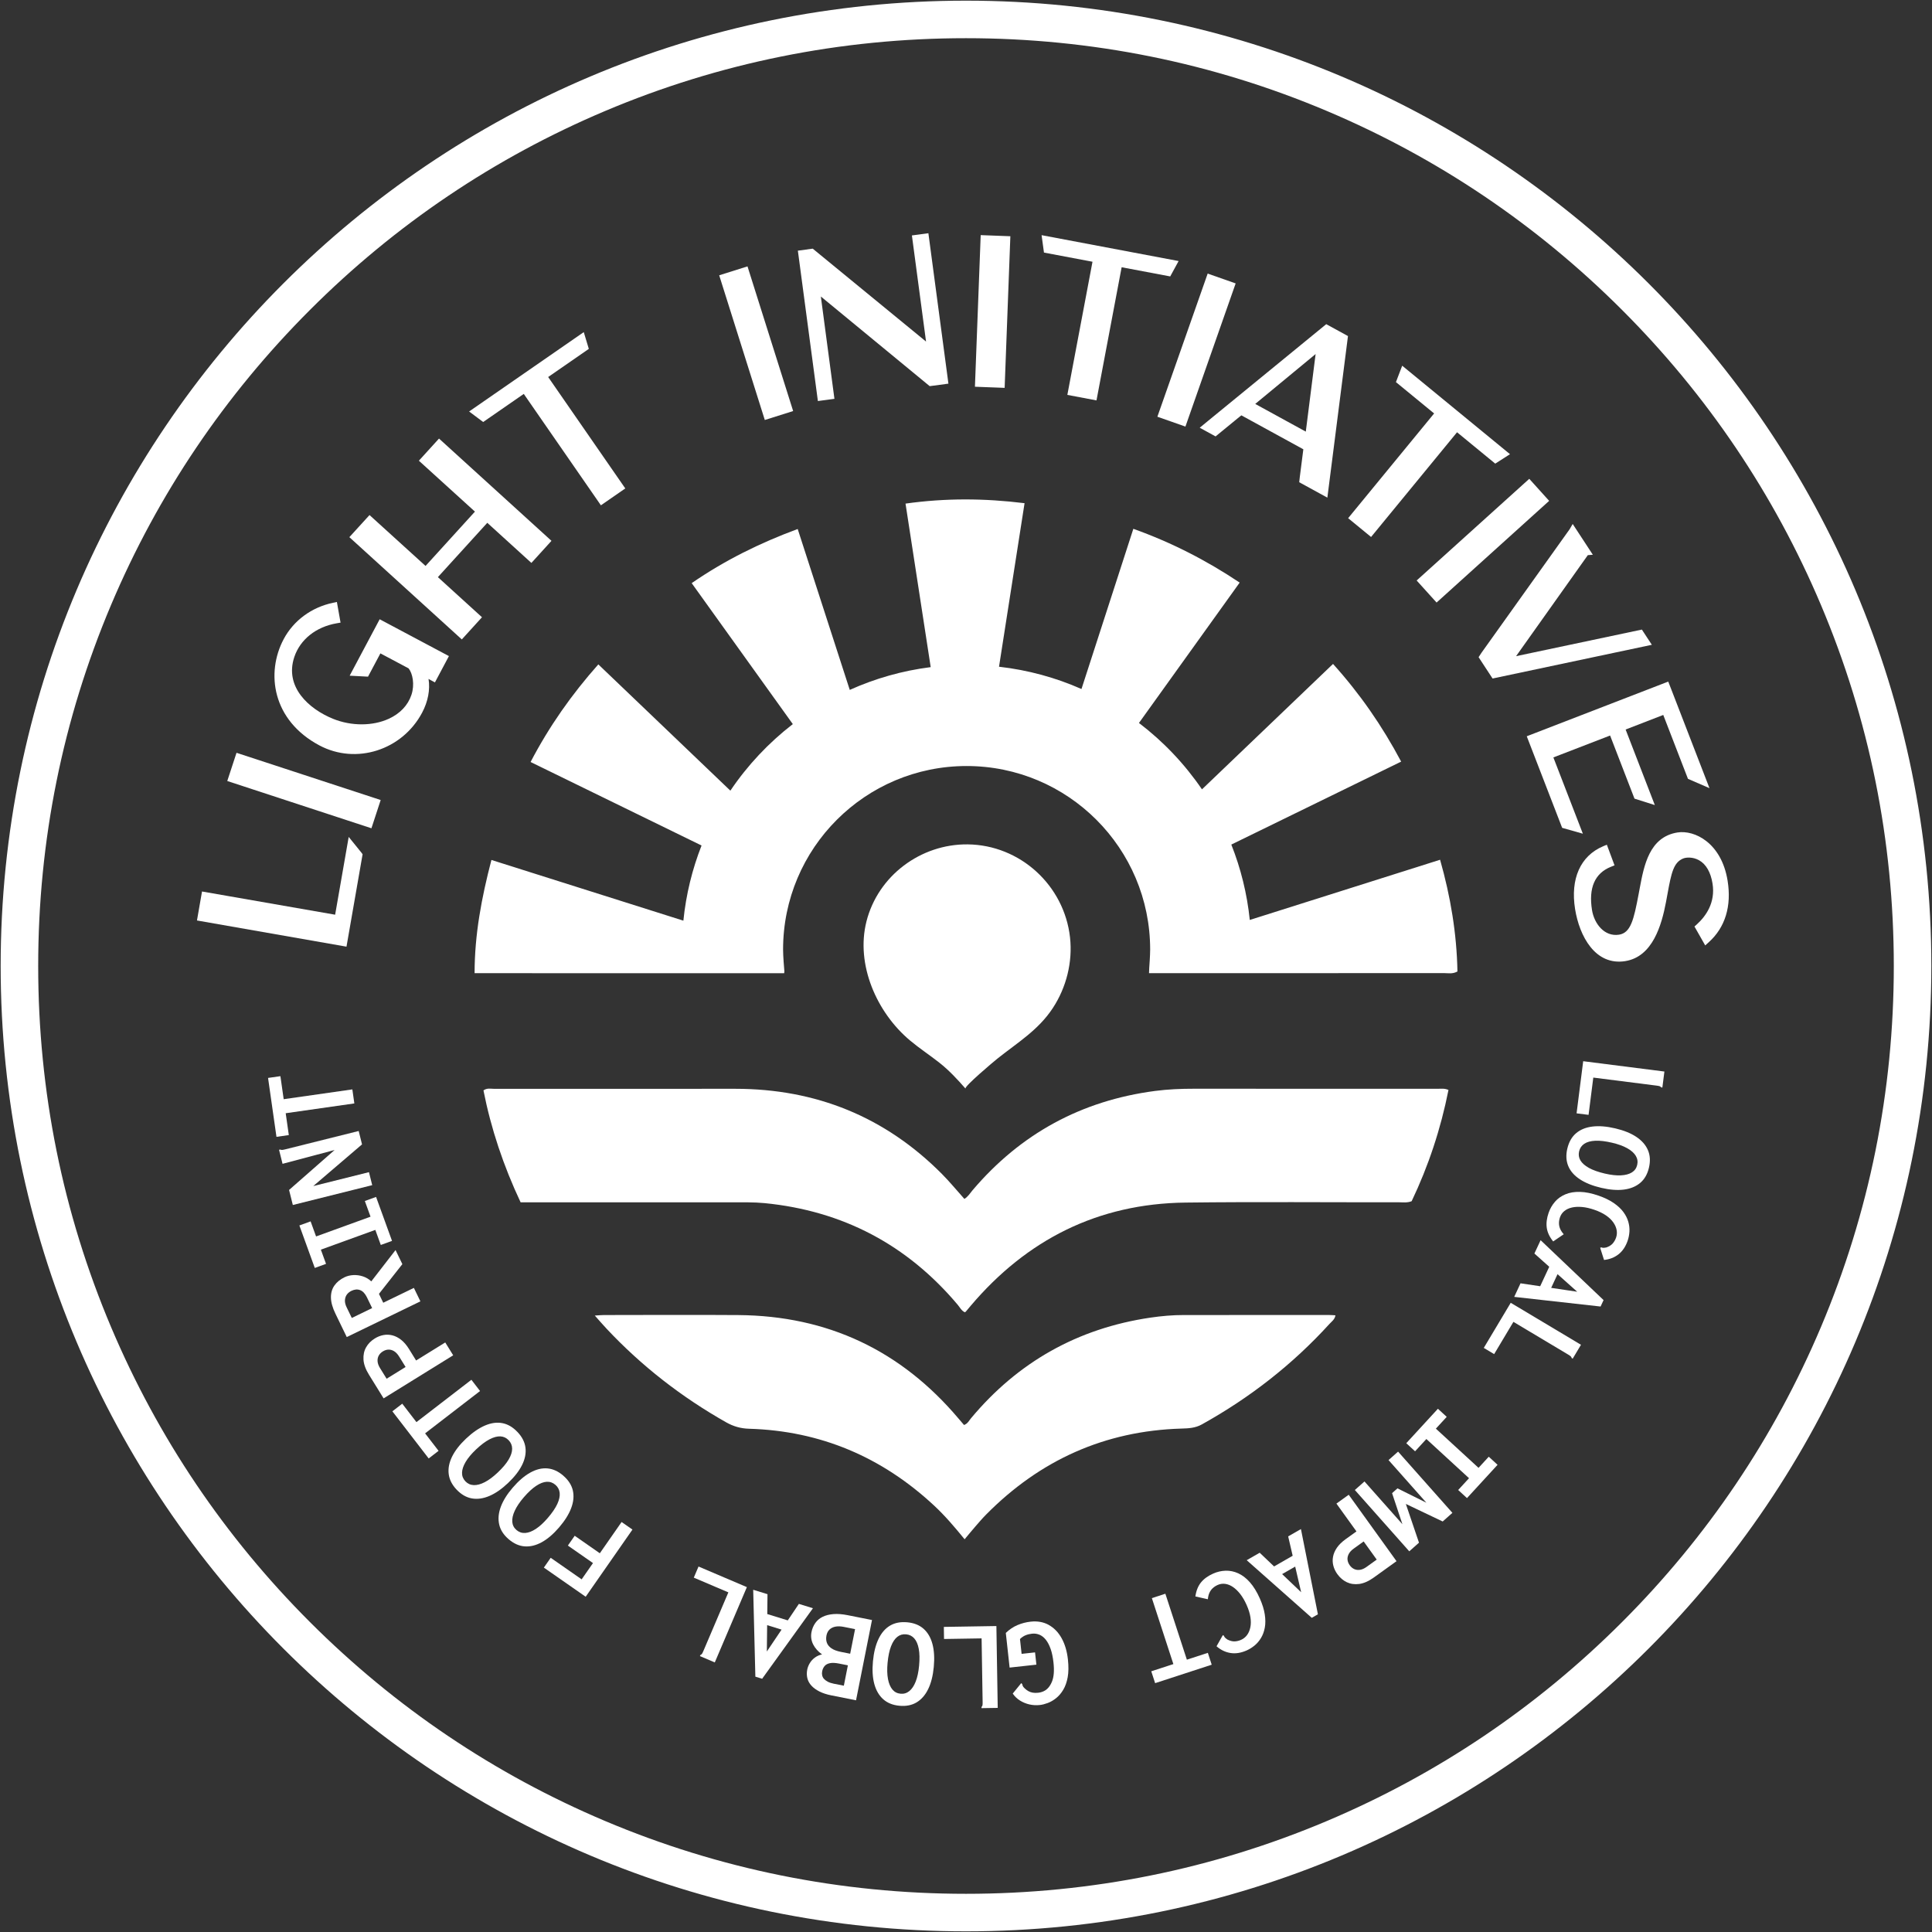 <svg xmlns="http://www.w3.org/2000/svg" width="1220" height="1220" viewBox="0 0 1220 1220" fill="none"><rect x="0" y="0" width="1220" height="1220" fill="#333333" stroke="none"/><g clip-path="url(#clip0_104_2)"><path d="M610 24.12C689.1 24.12 765.83 39.61 838.04 70.15C907.8 99.66 970.46 141.9 1024.28 195.72C1078.09 249.53 1120.34 312.19 1149.85 381.96C1180.39 454.17 1195.88 530.9 1195.88 610C1195.88 689.1 1180.39 765.83 1149.85 838.04C1120.34 907.8 1078.1 970.46 1024.28 1024.28C970.47 1078.09 907.81 1120.34 838.04 1149.85C765.83 1180.39 689.1 1195.88 610 1195.88C530.9 1195.88 454.17 1180.39 381.96 1149.85C312.2 1120.34 249.54 1078.1 195.72 1024.28C141.9 970.46 99.66 907.81 70.15 838.04C39.61 765.83 24.12 689.1 24.12 610C24.12 530.9 39.61 454.17 70.15 381.96C99.66 312.2 141.9 249.54 195.72 195.72C249.54 141.9 312.19 99.66 381.96 70.15C454.17 39.61 530.9 24.12 610 24.12ZM610 0.42C273.34 0.42 0.42 273.34 0.42 610C0.42 946.66 273.34 1219.58 610 1219.58C946.66 1219.58 1219.58 946.66 1219.58 610C1219.58 273.34 946.66 0.42 610 0.42Z" fill="white"></path><path d="M220.2 528.51L223.62 532.72C228.23 538.4 228.31 538.52 228.37 538.6L228.97 539.44L218.8 597.79L124.38 581.25L127.08 565.75L127.57 562.95L211.63 577.61L220.19 528.51H220.2Z" fill="white"></path><path d="M149.35 475.37L240.39 505.19L234.55 523.03L143.51 493.18L149.35 475.38V475.37Z" fill="white"></path><path d="M239.75 391.04L283.48 414.3L274.65 430.91L272.47 429.75C272.14 429.56 271.42 429.12 270.61 428.71C271.7 435.47 270.3 442.98 266.54 450.06C253.94 473.76 224.86 483.02 201.71 470.71C171.89 454.85 167.79 424.94 179.14 403.58C185.37 391.87 196.71 383.5 210.24 380.65L212.73 380.12L215.05 393.17L212.61 393.59C199.56 395.84 189.56 403.8 185.85 414.87C179.51 433.8 195.08 447.74 210.34 453.92C221.85 458.58 235.33 458.56 245.52 453.88C252.66 450.59 257.6 445.37 259.81 438.77C261.98 432.3 260.57 425.2 258 422.05L240.21 412.59L232.39 427.29L220.8 426.68L239.75 391.05V391.04Z" fill="white"></path><path d="M277.22 276.94L348.24 341.52L335.56 355.47L307.71 330.14L276.51 364.44L304.36 389.77L291.62 403.78L220.61 339.2L233.34 325.24L268.72 357.37L299.91 323.07L264.51 290.92L277.22 276.94Z" fill="white"></path><path d="M368.63 209.72L371.82 220.31L346.151 238.08L394.85 308.43L379.451 319.09L330.75 248.74L305.11 266.49L296.23 259.84L368.63 209.72Z" fill="white"></path><path d="M472.02 168.21L500.85 259.56L482.95 265.21L454.15 173.84L472.02 168.21Z" fill="white"></path><path d="M586.25 147.29L598.9 242.26L587.07 243.84L518.34 187.23L526.92 251.85L516.47 253.24L503.83 158.29L513.22 157.02L584.77 215.69L575.84 148.67L586.24 147.28L586.25 147.29Z" fill="white"></path><path d="M638.01 149.18L634.4 244.92L615.64 244.21L619.28 148.47L638 149.18H638.01Z" fill="white"></path><path d="M744.26 164.84L738.96 174.55L708.281 168.76L692.401 252.84L674 249.36L689.88 165.28L659.23 159.49L657.73 148.5L744.25 164.84H744.26Z" fill="white"></path><path d="M780.28 178.97L748.56 269.37L730.85 263.15L762.61 172.76L780.29 178.97H780.28Z" fill="white"></path><path d="M838.2 314.25L820.42 304.51L820.79 301.18L823.02 283.71L783.89 262.28L782.34 263.5L767.6 275.58L757.59 270.1L763.07 265.59L837.48 204.7L851.2 212.21L850.78 215.54L838.19 314.25H838.2ZM830.77 223.57L792.64 255.07L824.57 272.56L830.77 223.57Z" fill="white"></path><path d="M953.521 286.8L944.21 292.77L920.08 272.96L865.791 339.09L851.311 327.21L905.6 261.08L881.49 241.29L885.45 230.93L953.51 286.8H953.521Z" fill="white"></path><path d="M978.25 316.27L907.16 380.49L894.57 366.56L965.69 302.36L978.24 316.27H978.25Z" fill="white"></path><path d="M1043.09 407.17L942.51 428.46L933.689 414.99L935.5 412.22L991.16 334.22L993.109 330.87L1005.83 350.31L1002.66 350.56L957.359 414.35L1036.79 397.56L1043.08 407.16L1043.09 407.17Z" fill="white"></path><path d="M980.91 478.3L999.53 526.46L986.45 522.75L964.1 464.93L1053.44 430.4L1055.5 435.67L1079.48 497.7L1065.9 491.82L1050.3 451.47L1026.53 460.67L1044.97 508.38L1032.13 504.32L1016.73 464.46L980.91 478.29V478.3Z" fill="white"></path><path d="M1026.38 606.91C1007.34 609.98 997.37 591.14 994.62 574.08C991.54 554.94 997.98 540.48 1012.29 534.41L1014.67 533.4L1019.53 546.45L1017.29 547.34C1007.07 551.42 1003.05 560.63 1005.31 574.7C1006.69 583.28 1013.13 591.64 1022.34 590.23C1029.78 589.09 1031.69 580.71 1034.71 564.77L1035.44 560.89C1038.14 546.48 1041.5 528.55 1059.23 525.69C1070.07 523.94 1087.08 532.24 1090.93 556.14C1093.52 572.2 1089.42 585.62 1079.08 594.94L1076.79 597L1070.01 585.07L1071.48 583.74C1077.09 578.67 1083.37 570.08 1081.41 557.93C1080.26 550.79 1077.33 545.71 1072.93 543.24C1068.98 541.02 1064.76 541.35 1062.88 542.11C1056.84 544.57 1055.41 551.07 1053 564.36C1052.7 566.04 1052.38 567.8 1052.02 569.65C1049.24 584.31 1043.56 604.13 1026.36 606.9L1026.38 606.91Z" fill="white"></path><path d="M1051.02 676.62L1049.84 685.92L1049.74 686.74L1049 686.65C1048.71 686.28 1048.38 686.03 1048 685.9C1047.63 685.77 1046.98 685.64 1046.04 685.53L1006.12 680.46L1003.13 704L995.561 703.04L999.74 670.12L1051.01 676.64L1051.02 676.62Z" fill="white"></path><path d="M989.72 725.32C990.69 721.17 992.51 717.95 995.19 715.65C997.86 713.35 1001.29 711.93 1005.46 711.4C1009.64 710.87 1014.47 711.24 1019.96 712.53C1025.35 713.79 1029.79 715.57 1033.27 717.89C1036.75 720.21 1039.2 722.99 1040.6 726.25C1042.01 729.5 1042.23 733.2 1041.26 737.35C1040.31 741.44 1038.48 744.64 1035.78 746.93C1033.08 749.22 1029.65 750.64 1025.5 751.18C1021.35 751.72 1016.58 751.36 1011.19 750.1C1005.69 748.82 1001.18 747.01 997.64 744.68C994.1 742.35 991.66 739.56 990.31 736.32C988.96 733.08 988.76 729.41 989.71 725.32H989.72ZM997.16 727.05C996.68 729.1 996.95 730.99 997.98 732.74C999 734.48 1000.79 736.06 1003.34 737.49C1005.9 738.91 1009.25 740.1 1013.39 741.07C1017.27 741.97 1020.66 742.35 1023.55 742.2C1026.44 742.05 1028.76 741.43 1030.51 740.33C1032.26 739.23 1033.36 737.66 1033.84 735.61C1034.32 733.56 1034.02 731.65 1032.95 729.87C1031.88 728.09 1030.08 726.49 1027.55 725.07C1025.02 723.65 1021.82 722.5 1017.94 721.59C1013.79 720.62 1010.26 720.21 1007.34 720.35C1004.42 720.49 1002.11 721.13 1000.42 722.27C998.72 723.41 997.64 725 997.16 727.05Z" fill="white"></path><path d="M981.92 758.85C983.69 756.83 985.9 755.27 988.55 754.16C991.2 753.05 994.26 752.55 997.74 752.64C1001.22 752.73 1005.12 753.52 1009.42 755.01C1013.21 756.32 1016.39 757.86 1018.97 759.63C1021.55 761.4 1023.59 763.29 1025.07 765.29C1026.56 767.3 1027.6 769.35 1028.21 771.46C1028.82 773.57 1029.06 775.64 1028.94 777.68C1028.82 779.71 1028.44 781.65 1027.81 783.48C1026.53 787.19 1024.6 790.05 1022.03 792.06C1019.46 794.07 1016.42 795.26 1012.9 795.62L1010.67 788.62L1010.49 787.86L1011.25 787.68C1011.65 787.88 1012.06 787.97 1012.47 787.97C1012.88 787.97 1013.53 787.88 1014.4 787.72C1016.21 787.06 1017.56 786.19 1018.46 785.13C1019.36 784.06 1020.04 782.85 1020.51 781.49C1021.03 779.97 1021.16 778.41 1020.87 776.79C1020.59 775.17 1019.89 773.55 1018.77 771.94C1017.65 770.33 1016.1 768.84 1014.11 767.48C1012.12 766.12 1009.68 764.94 1006.78 763.94C1003.99 762.98 1001.4 762.39 999.01 762.18C996.62 761.97 994.49 762.08 992.6 762.51C990.71 762.94 989.13 763.68 987.84 764.73C986.55 765.78 985.64 767.09 985.1 768.65C984.67 769.9 984.45 771.13 984.44 772.33C984.44 773.53 984.67 774.71 985.15 775.87C985.63 777.03 986.39 778.2 987.45 779.39L980.79 783.93C978.49 781.09 977.14 778.22 976.74 775.33C976.33 772.44 976.72 769.29 977.89 765.9C978.81 763.23 980.16 760.89 981.93 758.87L981.92 758.85Z" fill="white"></path><path d="M995.95 815.68L968.93 791.56L972.85 783.14L1012.61 820.97L1010.72 825.03L956.18 818.94L960.17 810.37L995.95 815.69V815.68ZM971.32 814.92L979.87 796.57L985.4 800.61L978.08 816.33L971.32 814.92Z" fill="white"></path><path d="M998.34 849.19L993.53 857.24L993.11 857.95L992.47 857.57C992.35 857.11 992.15 856.75 991.86 856.48C991.57 856.21 991.02 855.83 990.22 855.35L955.68 834.71L943.51 855.08L936.96 851.17L953.98 822.68L998.35 849.19H998.34Z" fill="white"></path><path d="M908 889.59L913.56 894.7L906.709 902.15L933.65 926.9L940.109 919.87L945.67 924.98L926.359 946L920.8 940.89L927.65 933.44L900.709 908.69L893.579 916.45L888.02 911.34L908 889.59Z" fill="white"></path><path d="M882.85 916.66L917.15 955.32L911.01 960.77L887.75 949.69L896.05 974.16L889.91 979.61L855.55 940.89L861.63 935.5L885.58 962.49L879.05 942.88L882.46 939.85L900.72 948.93L876.82 922L882.84 916.66H882.85Z" fill="white"></path><path d="M851.67 943.89L881.86 985.84L867.58 996.11C864.3 998.47 861.21 999.84 858.32 1000.22C855.42 1000.6 852.81 1000.23 850.47 999.12C848.14 998.01 846.15 996.3 844.5 994.02C843.31 992.36 842.46 990.6 841.97 988.73C841.48 986.87 841.41 984.97 841.77 983.05C842.12 981.12 842.94 979.23 844.21 977.36C845.48 975.49 847.31 973.7 849.69 971.98L856.56 967.04L843.91 949.47L851.66 943.9L851.67 943.89ZM861.12 973.37L854.79 977.93C853.35 978.96 852.32 980.08 851.69 981.29C851.06 982.49 850.8 983.7 850.92 984.91C851.04 986.12 851.5 987.28 852.31 988.41C853.12 989.53 854.08 990.34 855.18 990.84C856.29 991.34 857.5 991.49 858.83 991.29C860.15 991.09 861.53 990.47 862.96 989.44L869.36 984.84L861.12 973.39V973.37Z" fill="white"></path><path d="M821.64 1005.47L813.44 970.19L821.5 965.56L832.22 1019.38L828.34 1021.61L787.26 985.22L795.46 980.51L821.65 1005.46L821.64 1005.47ZM801.94 990.66L819.49 980.58L821.69 987.07L806.65 995.7L801.94 990.66Z" fill="white"></path><path d="M773.95 991.85C776.64 991.77 779.29 992.32 781.9 993.5C784.51 994.68 786.98 996.57 789.28 999.18C791.59 1001.79 793.67 1005.17 795.52 1009.33C797.15 1012.99 798.2 1016.37 798.67 1019.46C799.14 1022.55 799.14 1025.33 798.69 1027.78C798.24 1030.23 797.45 1032.4 796.31 1034.29C795.18 1036.17 793.83 1037.76 792.26 1039.06C790.69 1040.36 789.02 1041.4 787.25 1042.19C783.66 1043.78 780.26 1044.33 777.04 1043.82C773.82 1043.31 770.87 1041.9 768.21 1039.58L771.81 1033.17L772.24 1032.52L772.89 1032.96C773.02 1033.39 773.23 1033.75 773.51 1034.05C773.79 1034.35 774.29 1034.76 775.01 1035.29C776.73 1036.16 778.29 1036.56 779.67 1036.49C781.06 1036.42 782.41 1036.09 783.73 1035.5C785.19 1034.85 786.42 1033.87 787.42 1032.56C788.41 1031.25 789.12 1029.64 789.53 1027.71C789.95 1025.79 789.98 1023.64 789.61 1021.25C789.24 1018.86 788.44 1016.28 787.2 1013.48C786 1010.78 784.66 1008.49 783.19 1006.6C781.71 1004.71 780.18 1003.23 778.57 1002.14C776.97 1001.05 775.35 1000.4 773.7 1000.17C772.05 999.94 770.47 1000.17 768.96 1000.84C767.75 1001.38 766.7 1002.06 765.82 1002.87C764.94 1003.68 764.24 1004.66 763.72 1005.8C763.2 1006.94 762.87 1008.3 762.72 1009.88L754.85 1008.11C755.36 1004.49 756.54 1001.55 758.37 999.28C760.2 997.01 762.77 995.15 766.05 993.69C768.63 992.54 771.26 991.93 773.95 991.85Z" fill="white"></path><path d="M735.89 1006.39L749.47 1048.04L762.72 1043.72L765.16 1051.21L729.43 1062.86L726.99 1055.37L740.95 1050.82L727.37 1009.17L735.89 1006.39Z" fill="white"></path><path d="M662.25 1026.11C665.59 1027.95 668.31 1030.74 670.38 1034.48C672.46 1038.22 673.79 1042.71 674.36 1047.93C674.83 1052.29 674.79 1056.03 674.21 1059.15C673.63 1062.27 672.69 1064.93 671.37 1067.11C670.05 1069.29 668.53 1071.06 666.82 1072.4C665.11 1073.75 663.35 1074.75 661.56 1075.42C659.77 1076.08 658.13 1076.5 656.65 1076.66C654.4 1076.91 652.2 1076.78 650.06 1076.3C647.92 1075.81 645.94 1075 644.12 1073.86C642.3 1072.72 640.76 1071.25 639.51 1069.44L644.37 1063.48L644.8 1062.85L645.44 1063.36C645.54 1063.79 645.67 1064.21 645.83 1064.61C645.99 1065.01 646.4 1065.53 647.09 1066.18C647.78 1066.83 648.52 1067.39 649.32 1067.86C650.12 1068.33 651.04 1068.66 652.06 1068.85C653.08 1069.04 654.25 1069.07 655.57 1068.92C656.78 1068.79 657.94 1068.47 659.05 1067.96C660.16 1067.45 661.15 1066.7 662.02 1065.7C662.89 1064.7 663.63 1063.46 664.24 1062C664.86 1060.53 665.25 1058.79 665.42 1056.76C665.59 1054.74 665.52 1052.4 665.23 1049.74C664.87 1046.48 664.29 1043.68 663.47 1041.33C662.66 1038.98 661.65 1037.04 660.46 1035.52C659.27 1034 657.92 1032.93 656.44 1032.3C654.95 1031.67 653.36 1031.44 651.65 1031.63C650.94 1031.71 650.25 1031.82 649.6 1031.98C648.95 1032.14 648.3 1032.34 647.66 1032.6C647.02 1032.86 646.4 1033.19 645.81 1033.59C645.21 1033.98 644.64 1034.46 644.09 1035.01L645.11 1044.36L653.6 1043.43L654.45 1051.18L637.54 1053.03L635.14 1031.14C637.41 1028.96 639.87 1027.3 642.53 1026.18C645.19 1025.06 647.95 1024.34 650.81 1024.03C655.1 1023.56 658.91 1024.24 662.26 1026.08L662.25 1026.11Z" fill="white"></path><path d="M630.01 1078.48L620.64 1078.63H619.81L619.8 1077.9C620.13 1077.56 620.33 1077.2 620.41 1076.81C620.49 1076.42 620.51 1075.76 620.5 1074.82L619.85 1034.59L596.13 1034.97L596.01 1027.34L629.19 1026.8L630.03 1078.48H630.01Z" fill="white"></path><path d="M572.89 1024.42C577.13 1024.82 580.57 1026.19 583.21 1028.53C585.85 1030.87 587.72 1034.07 588.81 1038.14C589.9 1042.2 590.18 1047.05 589.65 1052.67C589.13 1058.18 587.96 1062.82 586.13 1066.58C584.31 1070.34 581.88 1073.14 578.84 1074.98C575.81 1076.81 572.17 1077.53 567.93 1077.13C563.75 1076.74 560.33 1075.36 557.7 1072.99C555.06 1070.62 553.2 1067.42 552.1 1063.38C551.01 1059.34 550.72 1054.57 551.24 1049.06C551.77 1043.44 552.95 1038.72 554.78 1034.91C556.61 1031.09 559.04 1028.29 562.07 1026.51C565.1 1024.73 568.7 1024.04 572.89 1024.43V1024.42ZM572.17 1032.02C570.08 1031.82 568.24 1032.35 566.65 1033.6C565.06 1034.85 563.73 1036.83 562.67 1039.56C561.61 1042.29 560.88 1045.76 560.48 1050.01C560.11 1053.98 560.19 1057.38 560.73 1060.23C561.27 1063.08 562.2 1065.29 563.52 1066.87C564.84 1068.45 566.55 1069.33 568.64 1069.53C570.73 1069.73 572.59 1069.18 574.21 1067.87C575.83 1066.57 577.17 1064.57 578.23 1061.87C579.29 1059.17 580 1055.84 580.38 1051.87C580.78 1047.63 580.71 1044.07 580.17 1041.2C579.63 1038.33 578.69 1036.13 577.33 1034.6C575.97 1033.08 574.25 1032.21 572.16 1032.02H572.17Z" fill="white"></path><path d="M550.64 1023L540.56 1073.69L525.1 1070.61C522.06 1070.01 519.5 1069.17 517.39 1068.1C515.29 1067.03 513.61 1065.8 512.34 1064.39C511.07 1062.98 510.22 1061.42 509.81 1059.7C509.39 1057.98 509.37 1056.17 509.75 1054.27C510.03 1052.86 510.59 1051.48 511.42 1050.12C512.25 1048.76 513.33 1047.61 514.65 1046.66C515.97 1045.71 517.45 1045.06 519.1 1044.71C517.86 1043.84 516.76 1042.86 515.8 1041.77C514.84 1040.68 514.05 1039.52 513.44 1038.3C512.84 1037.08 512.45 1035.82 512.29 1034.52C512.13 1033.22 512.17 1031.92 512.43 1030.62C512.86 1028.45 513.67 1026.54 514.84 1024.88C516.01 1023.22 517.56 1021.92 519.46 1020.98C521.37 1020.04 523.64 1019.46 526.28 1019.25C528.92 1019.04 531.92 1019.27 535.28 1019.94L550.66 1023H550.64ZM535.4 1051.6L529.87 1050.5C527.49 1050.02 525.56 1049.94 524.09 1050.24C522.62 1050.54 521.5 1051.13 520.73 1052.03C519.96 1052.92 519.45 1054.02 519.19 1055.32C519 1056.24 519 1057.11 519.18 1057.94C519.36 1058.76 519.73 1059.5 520.31 1060.15C520.89 1060.8 521.68 1061.4 522.7 1061.94C523.72 1062.48 524.99 1062.9 526.51 1063.21L532.86 1064.47L535.41 1051.61L535.4 1051.6ZM539.94 1028.74L532.78 1027.32C530.83 1026.93 529.09 1026.88 527.57 1027.17C526.05 1027.46 524.8 1028.07 523.82 1029C522.85 1029.93 522.2 1031.19 521.89 1032.76C521.57 1034.39 521.64 1035.88 522.1 1037.24C522.56 1038.6 523.51 1039.79 524.94 1040.81C526.37 1041.83 528.42 1042.6 531.08 1043.13L536.86 1044.28L539.95 1028.74H539.94Z" fill="white"></path><path d="M484.25 1042.86L504.47 1012.81L513.35 1015.55L481.27 1060.08L476.99 1058.76L475.62 1003.89L484.65 1006.68L484.24 1042.85L484.25 1042.86ZM481.66 1018.35L501 1024.32L497.75 1030.35L481.18 1025.23L481.66 1018.35Z" fill="white"></path><path d="M451.37 1049.77L442.74 1046.1L441.98 1045.77L442.28 1045.08C442.71 1044.9 443.05 1044.65 443.28 1044.33C443.51 1044.01 443.81 1043.41 444.17 1042.55L459.94 1005.53L438.11 996.23L441.1 989.21L471.63 1002.22L451.37 1049.77Z" fill="white"></path><path d="M399.38 965.88L369.84 1008.29L343.43 989.89L347.75 983.7L367.29 997.31L374.45 987.03L358.59 975.98L362.91 969.79L378.77 980.84L392.52 961.1L399.39 965.89L399.38 965.88Z" fill="white"></path><path d="M355.67 931.82C358.9 934.6 360.91 937.71 361.72 941.14C362.52 944.58 362.19 948.27 360.73 952.21C359.27 956.15 356.7 960.27 353.02 964.55C349.41 968.74 345.77 971.85 342.11 973.86C338.44 975.87 334.84 976.75 331.31 976.49C327.77 976.23 324.39 974.71 321.17 971.94C317.98 969.2 316 966.1 315.22 962.64C314.44 959.18 314.77 955.49 316.21 951.57C317.65 947.65 320.18 943.58 323.79 939.39C327.47 935.11 331.16 931.95 334.87 929.89C338.57 927.84 342.17 926.96 345.67 927.26C349.17 927.56 352.51 929.08 355.7 931.82H355.67ZM350.7 937.61C349.11 936.24 347.3 935.6 345.28 935.7C343.26 935.8 341.03 936.65 338.59 938.26C336.15 939.87 333.54 942.28 330.76 945.51C328.16 948.53 326.26 951.36 325.05 953.99C323.84 956.62 323.32 958.97 323.49 961.02C323.66 963.07 324.54 964.78 326.13 966.15C327.73 967.52 329.56 968.15 331.63 968.02C333.71 967.9 335.96 967.04 338.38 965.45C340.8 963.86 343.31 961.56 345.91 958.54C348.69 955.31 350.69 952.37 351.92 949.72C353.14 947.07 353.64 944.72 353.42 942.69C353.2 940.66 352.29 938.96 350.69 937.59L350.7 937.61Z" fill="white"></path><path d="M326.751 904.23C329.681 907.32 331.371 910.62 331.811 914.12C332.261 917.62 331.561 921.26 329.701 925.04C327.841 928.82 324.871 932.65 320.771 936.53C316.751 940.33 312.821 943.05 308.961 944.68C305.111 946.31 301.441 946.82 297.951 946.2C294.461 945.58 291.251 943.73 288.321 940.64C285.431 937.59 283.771 934.3 283.341 930.78C282.911 927.26 283.621 923.62 285.451 919.86C287.291 916.1 290.21 912.32 294.23 908.51C298.33 904.63 302.331 901.86 306.211 900.19C310.101 898.52 313.77 898.01 317.22 898.67C320.67 899.33 323.84 901.18 326.73 904.23H326.751ZM321.211 909.48C319.771 907.96 318.031 907.14 316.021 907.03C314.001 906.92 311.69 907.55 309.1 908.9C306.51 910.25 303.671 912.39 300.571 915.32C297.681 918.06 295.501 920.68 294.031 923.17C292.561 925.67 291.801 927.95 291.761 930C291.721 932.06 292.42 933.85 293.86 935.38C295.31 936.91 297.071 937.71 299.141 937.8C301.221 937.89 303.54 937.27 306.12 935.94C308.7 934.61 311.421 932.57 314.321 929.83C317.411 926.9 319.701 924.18 321.191 921.66C322.681 919.14 323.411 916.87 323.401 914.82C323.391 912.77 322.651 911 321.211 909.47V909.48Z" fill="white"></path><path d="M303.14 878.39L268.44 905.12L276.94 916.16L270.7 920.97L247.77 891.2L254.01 886.39L262.969 898.02L297.669 871.29L303.14 878.39Z" fill="white"></path><path d="M286.19 855.83L242.24 883.03L232.98 868.07C230.86 864.64 229.71 861.46 229.53 858.55C229.35 855.64 229.9 853.05 231.17 850.8C232.44 848.55 234.28 846.68 236.68 845.2C238.42 844.12 240.24 843.41 242.13 843.05C244.02 842.69 245.92 842.76 247.81 843.24C249.71 843.73 251.54 844.67 253.32 846.07C255.1 847.47 256.76 849.42 258.3 851.91L262.75 859.11L281.16 847.72L286.18 855.83H286.19ZM256.13 863.22L252.02 856.59C251.09 855.09 250.05 853.98 248.89 853.26C247.73 852.54 246.55 852.21 245.33 852.24C244.12 852.27 242.92 852.66 241.75 853.38C240.58 854.11 239.7 855.01 239.13 856.08C238.56 857.15 238.32 858.35 238.43 859.68C238.54 861.01 239.06 862.43 239.99 863.93L244.14 870.63L256.13 863.21V863.22Z" fill="white"></path><path d="M265.48 821.77L218.97 844.31L211.84 829.6C209.98 825.77 209.03 822.37 208.98 819.42C208.93 816.46 209.66 813.91 211.17 811.77C212.68 809.62 214.8 807.89 217.54 806.56C219.23 805.74 221.1 805.28 223.14 805.18C225.18 805.08 227.19 805.35 229.16 806C231.13 806.64 232.9 807.69 234.46 809.15L249.77 789.38L254.08 798.26L239.3 817.04L242.01 822.64L261.35 813.27L265.48 821.78V821.77ZM235 826.03L231.71 819.24C230.55 816.85 229.12 815.33 227.42 814.68C225.72 814.03 223.9 814.17 221.96 815.11C220.72 815.71 219.73 816.51 219.01 817.5C218.3 818.49 217.9 819.67 217.82 821.03C217.74 822.39 218.09 823.87 218.86 825.46L222.15 832.25L234.99 826.03H235Z" fill="white"></path><path d="M247.56 783.58L240.46 786.16L237.01 776.64L202.62 789.12L205.88 798.09L198.78 800.67L189.05 773.84L196.14 771.26L199.59 780.78L233.98 768.3L230.39 758.4L237.48 755.82L247.55 783.58H247.56Z" fill="white"></path><path d="M184.91 760.92L182.54 751.42L211.3 726.19L178.42 734.92L176.39 726.79L176.21 726.07L176.93 725.89C177.32 726.08 177.71 726.16 178.1 726.15C178.5 726.14 179.15 726.02 180.06 725.79L226.5 714.19L228.61 722.64L197.82 748.97L232.99 740.18L235.04 748.39L184.9 760.92H184.91Z" fill="white"></path><path d="M223.77 696.78L180.409 702.97L182.38 716.77L174.58 717.88L169.27 680.68L177.07 679.57L179.14 694.11L222.5 687.92L223.76 696.79L223.77 696.78Z" fill="white"></path><path d="M909.36 542.91C868.99 555.68 829.38 568.21 789.2 580.92C787.48 564.27 783.49 548.3 777.54 533.32C813.35 515.83 848.9 498.47 884.79 480.94C872.76 458.28 858.67 438.01 841.77 419.25C813.88 445.94 786.54 472.1 759.01 498.45C748.08 482.43 734.62 468.26 719.22 456.53C740.55 426.81 761.6 397.47 782.82 367.89C761.54 353.67 739.54 342.47 715.67 333.93C704.66 367.93 693.79 401.51 682.92 435.09C666.68 427.92 649.19 423.09 630.85 421.02C636.24 386.49 641.6 352.23 646.98 317.75C621.57 314.62 597.08 314.46 571.81 318.01C577.14 352.62 582.41 386.87 587.71 421.27C569.71 423.54 552.54 428.47 536.6 435.65C525.59 401.62 514.68 367.93 503.72 334.05C479.69 342.93 457.58 353.89 436.78 368.23C458.27 398.18 479.38 427.61 500.64 457.25C485.36 469.05 472.02 483.24 461.21 499.28C433.37 472.65 405.7 446.19 377.83 419.54C360.94 438.57 346.82 458.64 335.05 481.18C371.27 498.87 406.94 516.29 443.01 533.91C437.14 548.86 433.21 564.78 431.53 581.37C390.85 568.5 350.8 555.84 310.32 543.04C304.1 566.87 299.7 590.05 299.69 614.53C302.93 614.53 305.35 614.53 307.77 614.53C348.93 614.53 431.24 614.57 431.24 614.57H495.19C495.22 614.15 495.27 613.74 495.31 613.33C495.13 611.25 494.49 603.76 494.49 599.62C494.49 535.61 546.38 483.72 610.39 483.72C674.4 483.72 726.29 535.61 726.29 599.62C726.29 603.34 725.77 610.4 725.7 611.35C725.7 612.4 725.66 613.46 725.57 614.52H789.55C789.55 614.52 871.15 614.52 911.95 614.49C914.56 614.49 917.29 615.16 920.33 613.46C919.89 589.6 915.99 566.15 909.37 542.9L909.36 542.91Z" fill="white"></path><path d="M328.76 759.25C317.87 736.07 310.07 712.78 305.29 688.55C307.59 686.91 309.89 687.56 312.03 687.56C362.84 687.52 413.65 687.5 464.45 687.54C515.25 687.58 558.86 705.18 594.77 741.29C599.76 746.31 604.26 751.82 608.98 757.08C611.38 755.6 612.61 753.41 614.18 751.56C644.5 715.87 682.93 695.01 729.3 688.91C737.45 687.84 745.72 687.49 753.98 687.5C805.23 687.54 856.49 687.52 907.74 687.54C909.93 687.54 912.18 687.15 914.67 688.27C909.8 712.83 902.02 736.32 891.41 758.53C888.5 759.64 886.03 759.21 883.61 759.21C838.6 759.26 793.58 758.85 748.57 759.39C693.37 760.06 648.4 782.72 612.88 824.67C611.87 825.86 610.89 827.06 609.88 828.25C609.74 828.41 609.52 828.51 609.3 828.67C607.16 827.74 606.19 825.63 604.8 823.97C572.85 786.01 532.16 764.59 482.82 759.74C475.97 759.07 469.02 759.25 462.11 759.24C420.22 759.2 378.32 759.22 336.43 759.22C334 759.22 331.57 759.22 328.76 759.22V759.25Z" fill="white"></path><path d="M609.13 972.01C602.85 964.32 596.8 957.19 589.94 950.8C556.99 920.11 518.13 903.52 473.01 902.21C467.67 902.05 463.07 900.71 458.5 898.13C430.37 882.2 405.13 862.61 383.02 839.02C380.75 836.6 378.59 834.09 375.6 830.74C378.13 830.59 379.73 830.41 381.33 830.41C409.64 830.39 437.94 830.22 466.25 830.43C522.63 830.86 568.99 852.78 605.35 895.86C606.49 897.21 607.64 898.54 608.76 899.84C611.07 899.02 611.91 897.09 613.14 895.61C642.82 860.05 680.57 838.82 726.37 832.06C733.4 831.02 740.52 830.39 747.68 830.4C778.22 830.44 808.75 830.4 839.29 830.39C840.59 830.39 841.89 830.51 843.29 830.58C842.88 833.23 840.88 834.51 839.44 836.1C816.13 861.7 789.18 882.67 758.93 899.48C754.76 901.8 750.51 901.97 746.07 902.1C697.64 903.52 656.7 922.03 622.75 956.35C620.4 958.72 618.23 961.27 616.03 963.79C613.84 966.31 611.73 968.9 609.14 971.99L609.13 972.01Z" fill="white"></path><path d="M609.7 687.44C608.61 686.19 627.9 670.03 629.74 668.56C642.53 658.36 655.63 650.55 664.81 636.58C673.39 623.52 677.42 607.46 675.68 591.91C672 559.02 644.13 533.55 611.04 533.2C581.45 532.89 554.42 552.98 547.13 581.9C540.27 609.12 553.62 639.4 574.63 657.01C580.58 662 587.08 666.26 593.18 671.06C599.32 675.9 604.6 681.59 609.7 687.43V687.44Z" fill="white"></path></g><defs><clipPath id="clip0_104_2"><rect width="1220" height="1220" fill="white"></rect></clipPath></defs></svg>